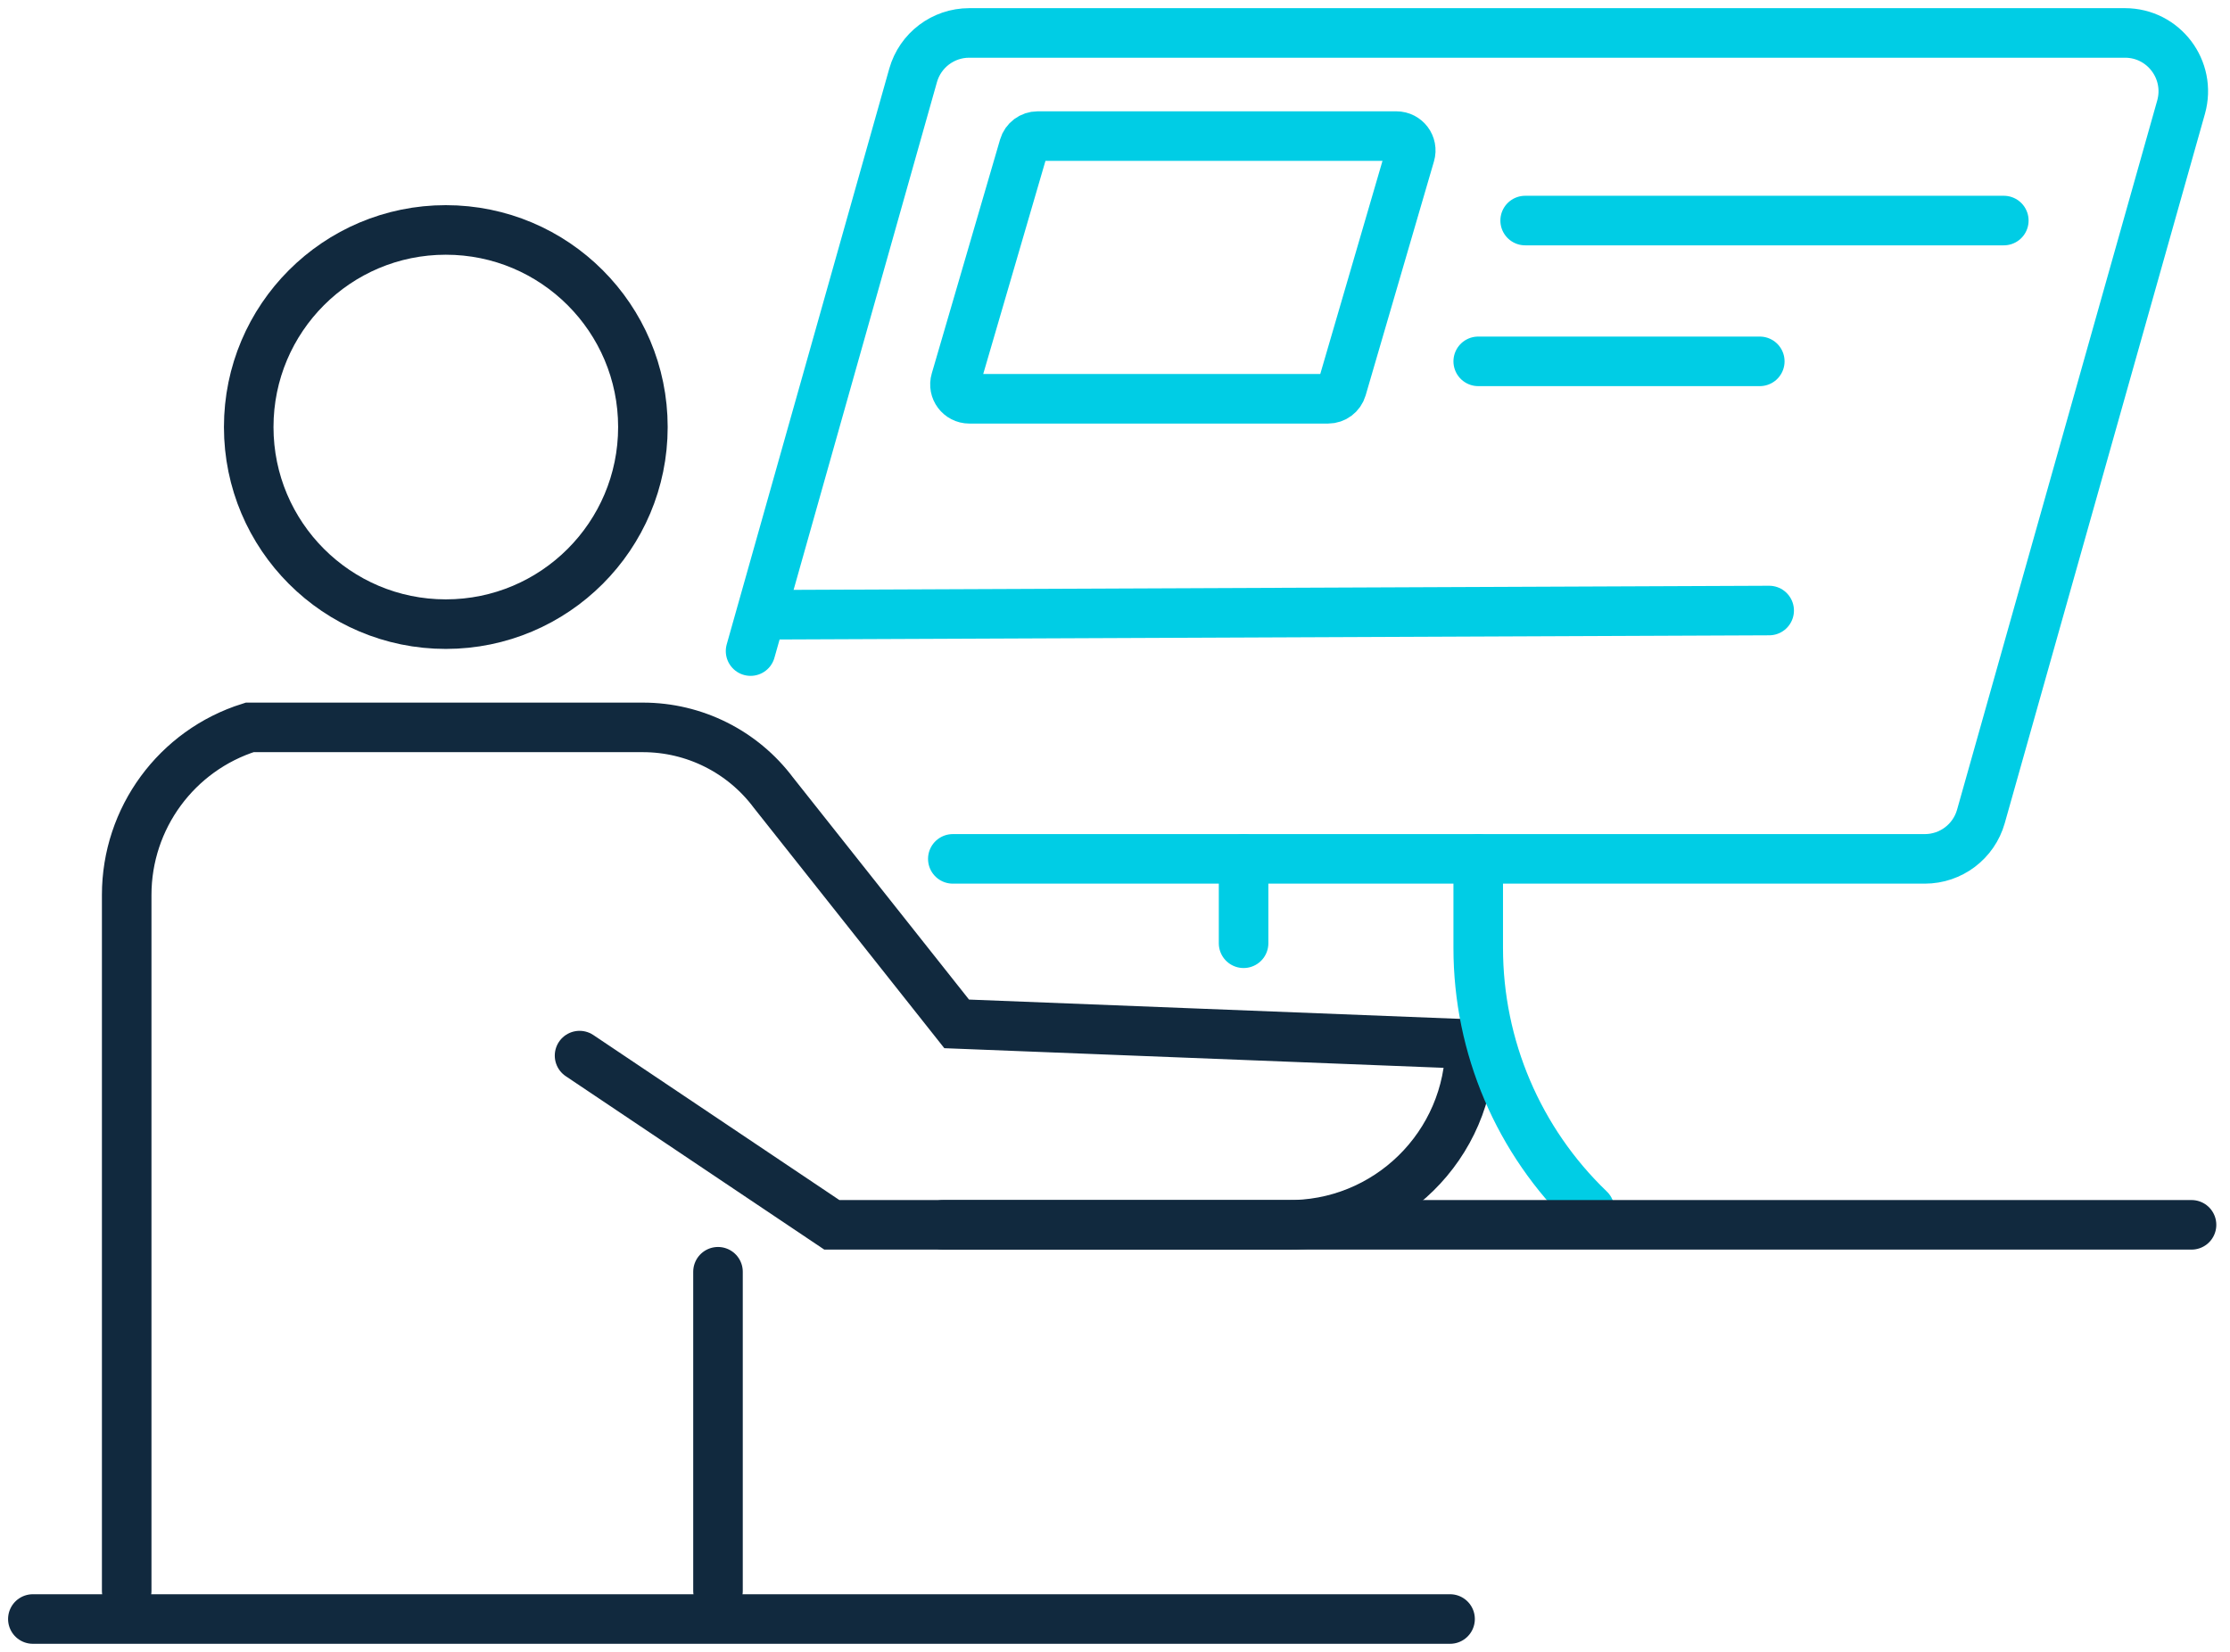 <?xml version="1.0" encoding="UTF-8"?> <svg xmlns="http://www.w3.org/2000/svg" width="135" height="100" viewBox="0 0 135 100" fill="none"><g clip-path="url(#clip0_324_1571)"><path d="M26.988 37.784C33.578 37.784 38.92 32.442 38.92 25.852C38.92 19.262 33.578 13.92 26.988 13.92C20.399 13.92 15.057 19.262 15.057 25.852C15.057 32.442 20.399 37.784 26.988 37.784Z" stroke="#11293E" stroke-width="3" stroke-miterlimit="10" stroke-linecap="round"></path><path d="M7.67 96.307V54.176C7.67 49.534 10.682 45.426 15.114 44.034H38.92C42.034 44.034 44.96 45.5 46.824 47.989L57.915 61.983L89 63.205C89 69.335 83.972 74.267 77.841 74.148H50.358L35.085 63.904" stroke="#11293E" stroke-width="3" stroke-miterlimit="10" stroke-linecap="round"></path><path d="M43.466 76.989V96.307" stroke="#11293E" stroke-width="3" stroke-miterlimit="10" stroke-linecap="round"></path><path d="M45.438 39.415L55.278 4.563C55.71 3.04 57.097 1.994 58.676 1.994H128.642C130.983 1.994 132.67 4.227 132.04 6.483L119.92 49.426C119.489 50.949 118.102 51.994 116.523 51.994H57.682" stroke="#00CDE5" stroke-width="3" stroke-miterlimit="10" stroke-linecap="round"></path><path d="M46.307 37.216L107.102 36.96" stroke="#00CDE5" stroke-width="3" stroke-miterlimit="10" stroke-linecap="round"></path><path d="M89.489 51.989V57.392C89.489 63.364 91.926 69.079 96.233 73.21" stroke="#00CDE5" stroke-width="3" stroke-miterlimit="10" stroke-linecap="round"></path><path d="M75.284 51.989V57.102" stroke="#00CDE5" stroke-width="3" stroke-miterlimit="10" stroke-linecap="round"></path><path d="M57.102 74.148H132.671" stroke="#11293E" stroke-width="3" stroke-miterlimit="10" stroke-linecap="round"></path><path d="M1.989 98.011H87.784" stroke="#11293E" stroke-width="3" stroke-miterlimit="10" stroke-linecap="round"></path><path d="M84.534 8.239H62.818C62.432 8.239 62.091 8.494 61.983 8.864L57.847 23.028C57.682 23.585 58.102 24.142 58.682 24.142H80.398C80.784 24.142 81.125 23.886 81.233 23.517L85.369 9.352C85.534 8.795 85.114 8.239 84.534 8.239Z" stroke="#00CDE5" stroke-width="3" stroke-miterlimit="10" stroke-linecap="round"></path><path d="M92.33 13.352H121.307" stroke="#00CDE5" stroke-width="3" stroke-miterlimit="10" stroke-linecap="round"></path><path d="M89.489 21.875H106.534" stroke="#00CDE5" stroke-width="3" stroke-miterlimit="10" stroke-linecap="round"></path></g><defs><clipPath id="clip0_324_1571"><rect width="134.659" height="100" fill="white"></rect></clipPath></defs></svg> 